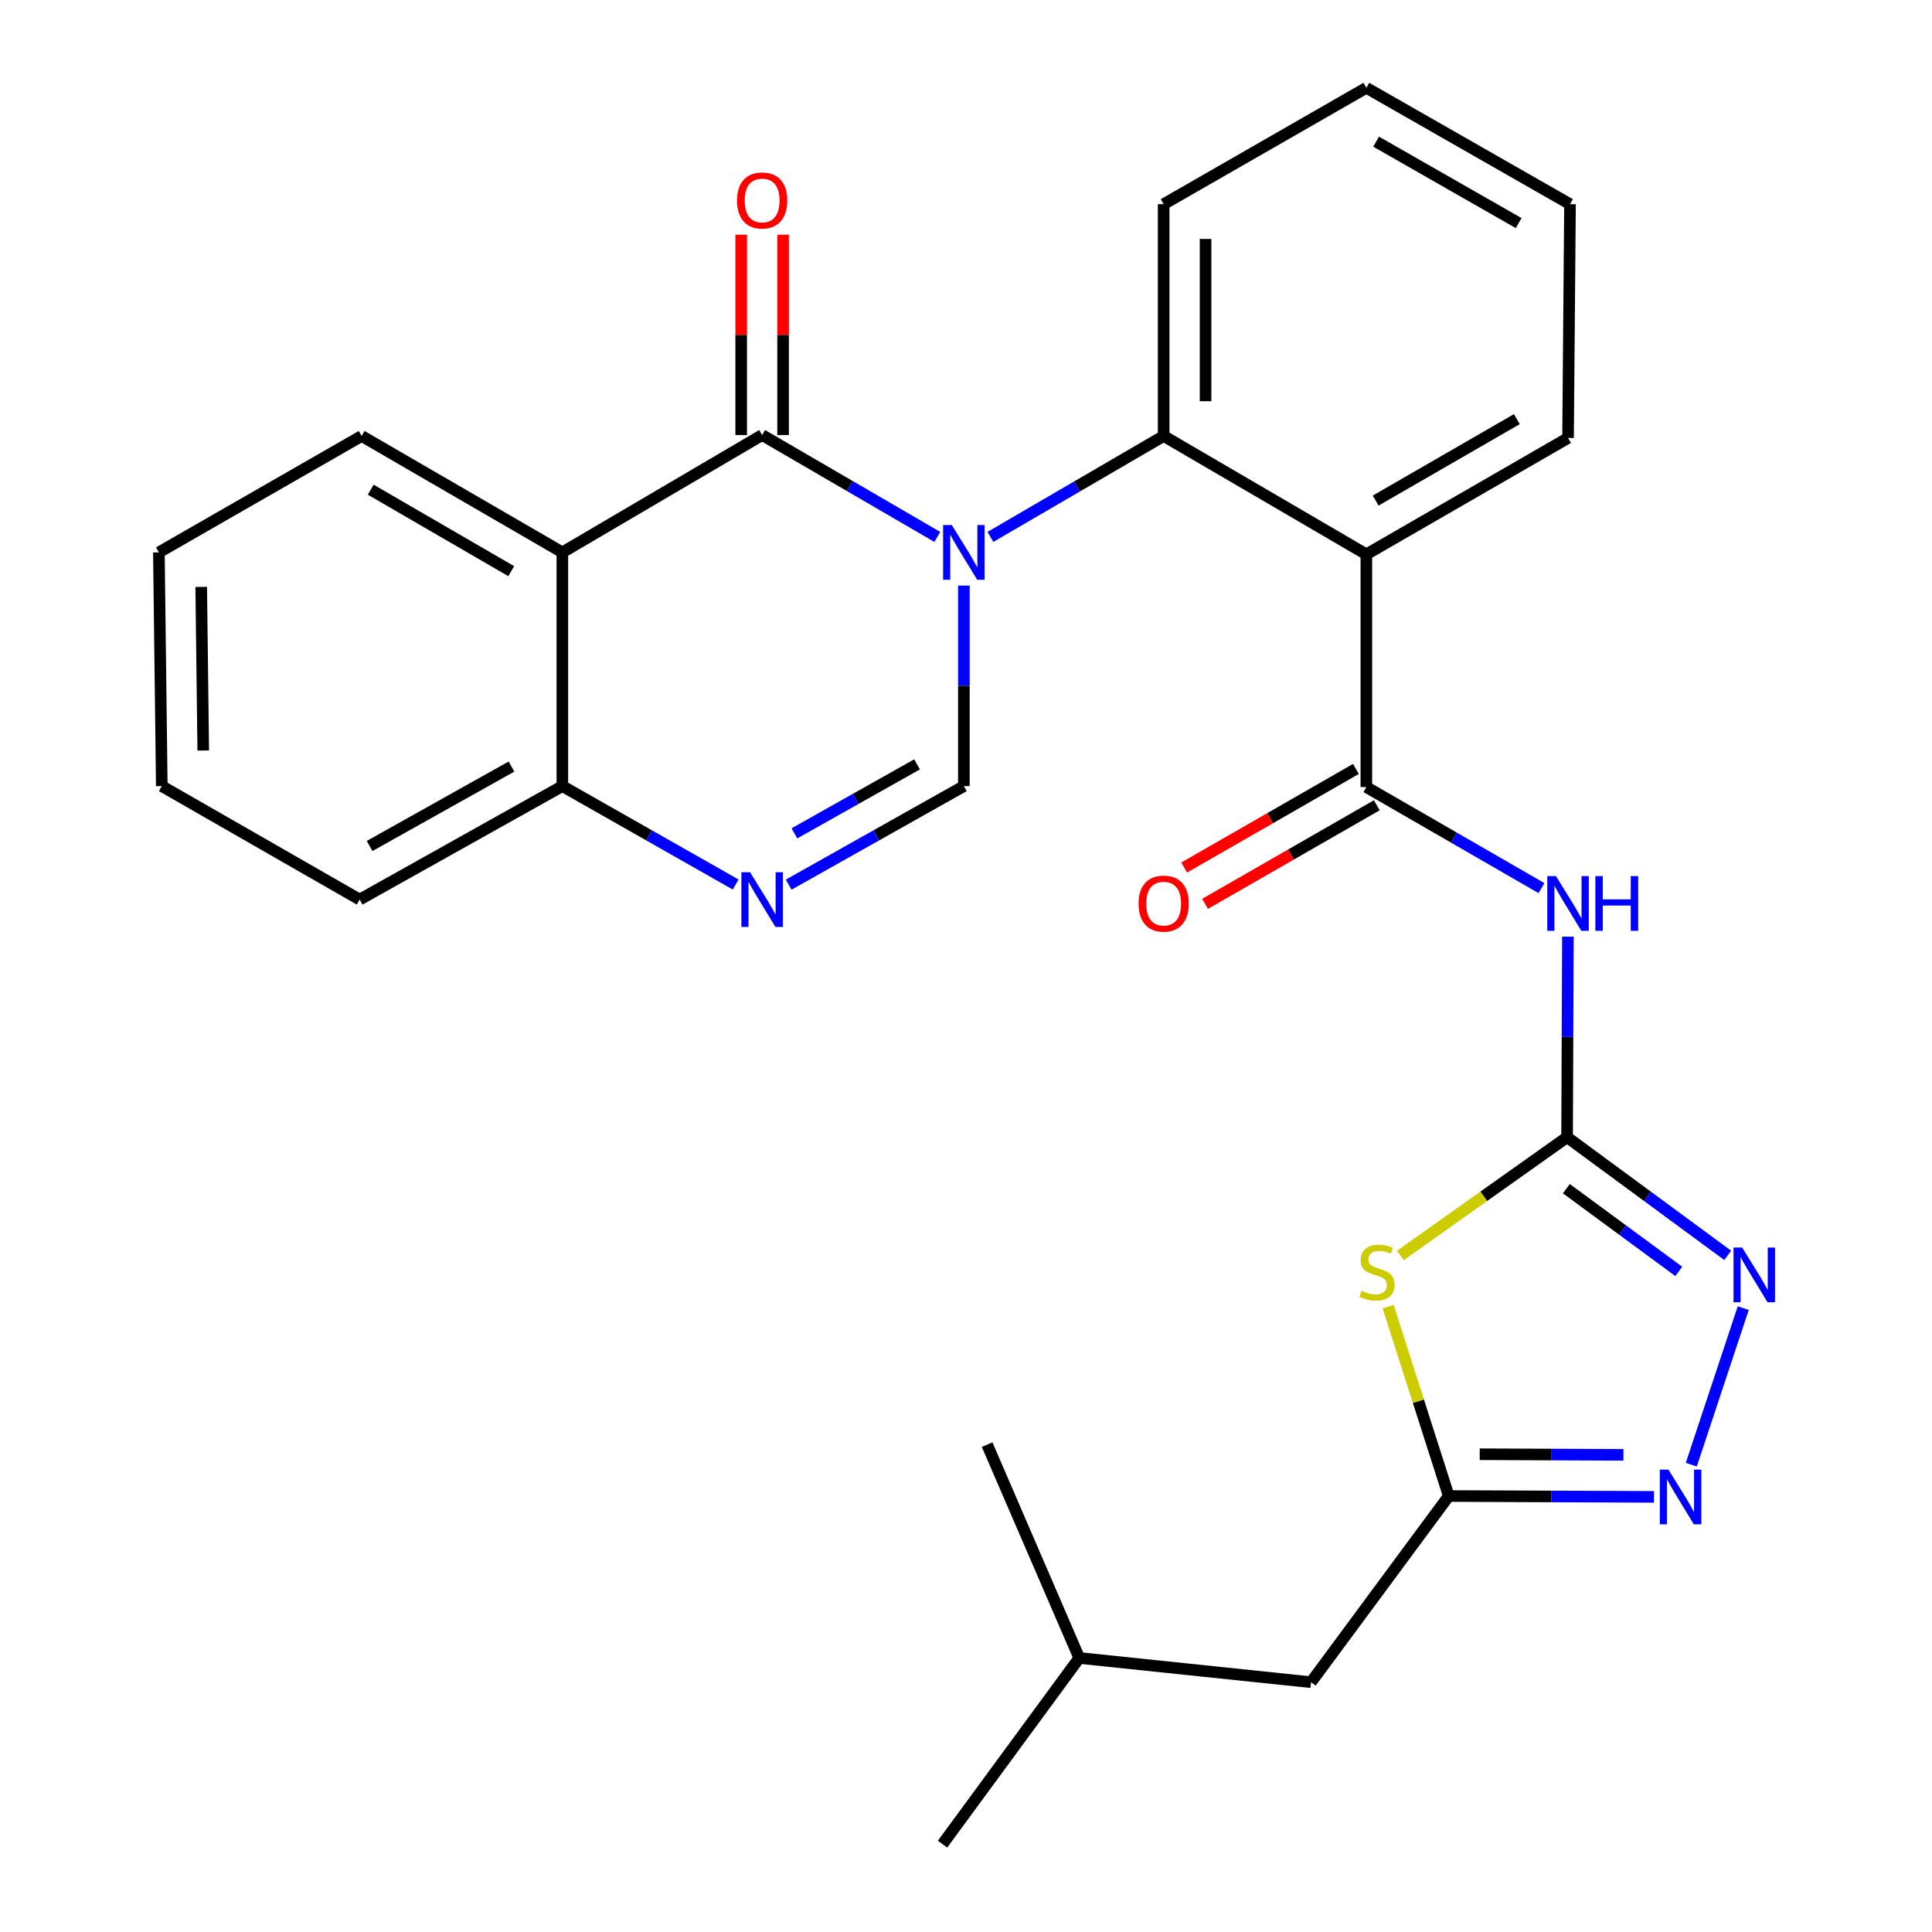 <?xml version='1.0' encoding='iso-8859-1'?>
<svg version='1.1' baseProfile='full'
              xmlns='http://www.w3.org/2000/svg'
                      xmlns:rdkit='http://www.rdkit.org/xml'
                      xmlns:xlink='http://www.w3.org/1999/xlink'
                  xml:space='preserve'
width='1000px' height='1000px' viewBox='0 0 1000 1000'>
<!-- END OF HEADER -->
<rect style='opacity:1.0;fill:#FFFFFF;stroke:none' width='1000' height='1000' x='0' y='0'> </rect>
<path class='bond-0' d='M 485.141,277.905 L 439.811,251.539' style='fill:none;fill-rule:evenodd;stroke:#0000FF;stroke-width:6px;stroke-linecap:butt;stroke-linejoin:miter;stroke-opacity:1' />
<path class='bond-0' d='M 439.811,251.539 L 394.482,225.174' style='fill:none;fill-rule:evenodd;stroke:#000000;stroke-width:6px;stroke-linecap:butt;stroke-linejoin:miter;stroke-opacity:1' />
<path class='bond-3' d='M 498.901,303.092 L 498.901,354.987' style='fill:none;fill-rule:evenodd;stroke:#0000FF;stroke-width:6px;stroke-linecap:butt;stroke-linejoin:miter;stroke-opacity:1' />
<path class='bond-3' d='M 498.901,354.987 L 498.901,406.881' style='fill:none;fill-rule:evenodd;stroke:#000000;stroke-width:6px;stroke-linecap:butt;stroke-linejoin:miter;stroke-opacity:1' />
<path class='bond-6' d='M 512.633,277.908 L 557.471,251.788' style='fill:none;fill-rule:evenodd;stroke:#0000FF;stroke-width:6px;stroke-linecap:butt;stroke-linejoin:miter;stroke-opacity:1' />
<path class='bond-6' d='M 557.471,251.788 L 602.309,225.668' style='fill:none;fill-rule:evenodd;stroke:#000000;stroke-width:6px;stroke-linecap:butt;stroke-linejoin:miter;stroke-opacity:1' />
<path class='bond-7' d='M 394.482,225.174 L 291.074,285.908' style='fill:none;fill-rule:evenodd;stroke:#000000;stroke-width:6px;stroke-linecap:butt;stroke-linejoin:miter;stroke-opacity:1' />
<path class='bond-14' d='M 405.325,225.174 L 405.325,173.327' style='fill:none;fill-rule:evenodd;stroke:#000000;stroke-width:6px;stroke-linecap:butt;stroke-linejoin:miter;stroke-opacity:1' />
<path class='bond-14' d='M 405.325,173.327 L 405.325,121.48' style='fill:none;fill-rule:evenodd;stroke:#FF0000;stroke-width:6px;stroke-linecap:butt;stroke-linejoin:miter;stroke-opacity:1' />
<path class='bond-14' d='M 383.638,225.174 L 383.638,173.327' style='fill:none;fill-rule:evenodd;stroke:#000000;stroke-width:6px;stroke-linecap:butt;stroke-linejoin:miter;stroke-opacity:1' />
<path class='bond-14' d='M 383.638,173.327 L 383.638,121.48' style='fill:none;fill-rule:evenodd;stroke:#FF0000;stroke-width:6px;stroke-linecap:butt;stroke-linejoin:miter;stroke-opacity:1' />
<path class='bond-1' d='M 811.124,588.613 L 811.336,536.712' style='fill:none;fill-rule:evenodd;stroke:#000000;stroke-width:6px;stroke-linecap:butt;stroke-linejoin:miter;stroke-opacity:1' />
<path class='bond-1' d='M 811.336,536.712 L 811.548,484.812' style='fill:none;fill-rule:evenodd;stroke:#0000FF;stroke-width:6px;stroke-linecap:butt;stroke-linejoin:miter;stroke-opacity:1' />
<path class='bond-2' d='M 811.124,588.613 L 767.98,619.209' style='fill:none;fill-rule:evenodd;stroke:#000000;stroke-width:6px;stroke-linecap:butt;stroke-linejoin:miter;stroke-opacity:1' />
<path class='bond-2' d='M 767.98,619.209 L 724.836,649.805' style='fill:none;fill-rule:evenodd;stroke:#CCCC00;stroke-width:6px;stroke-linecap:butt;stroke-linejoin:miter;stroke-opacity:1' />
<path class='bond-9' d='M 811.124,588.613 L 852.69,619.194' style='fill:none;fill-rule:evenodd;stroke:#000000;stroke-width:6px;stroke-linecap:butt;stroke-linejoin:miter;stroke-opacity:1' />
<path class='bond-9' d='M 852.69,619.194 L 894.255,649.775' style='fill:none;fill-rule:evenodd;stroke:#0000FF;stroke-width:6px;stroke-linecap:butt;stroke-linejoin:miter;stroke-opacity:1' />
<path class='bond-9' d='M 810.742,615.255 L 839.838,636.662' style='fill:none;fill-rule:evenodd;stroke:#000000;stroke-width:6px;stroke-linecap:butt;stroke-linejoin:miter;stroke-opacity:1' />
<path class='bond-9' d='M 839.838,636.662 L 868.934,658.068' style='fill:none;fill-rule:evenodd;stroke:#0000FF;stroke-width:6px;stroke-linecap:butt;stroke-linejoin:miter;stroke-opacity:1' />
<path class='bond-12' d='M 718.48,676.306 L 734.176,725.319' style='fill:none;fill-rule:evenodd;stroke:#CCCC00;stroke-width:6px;stroke-linecap:butt;stroke-linejoin:miter;stroke-opacity:1' />
<path class='bond-12' d='M 734.176,725.319 L 749.872,774.332' style='fill:none;fill-rule:evenodd;stroke:#000000;stroke-width:6px;stroke-linecap:butt;stroke-linejoin:miter;stroke-opacity:1' />
<path class='bond-10' d='M 498.901,406.881 L 453.559,432.385' style='fill:none;fill-rule:evenodd;stroke:#000000;stroke-width:6px;stroke-linecap:butt;stroke-linejoin:miter;stroke-opacity:1' />
<path class='bond-10' d='M 453.559,432.385 L 408.217,457.889' style='fill:none;fill-rule:evenodd;stroke:#0000FF;stroke-width:6px;stroke-linecap:butt;stroke-linejoin:miter;stroke-opacity:1' />
<path class='bond-10' d='M 474.667,395.631 L 442.927,413.484' style='fill:none;fill-rule:evenodd;stroke:#000000;stroke-width:6px;stroke-linecap:butt;stroke-linejoin:miter;stroke-opacity:1' />
<path class='bond-10' d='M 442.927,413.484 L 411.188,431.337' style='fill:none;fill-rule:evenodd;stroke:#0000FF;stroke-width:6px;stroke-linecap:butt;stroke-linejoin:miter;stroke-opacity:1' />
<path class='bond-4' d='M 707.223,286.92 L 602.309,225.668' style='fill:none;fill-rule:evenodd;stroke:#000000;stroke-width:6px;stroke-linecap:butt;stroke-linejoin:miter;stroke-opacity:1' />
<path class='bond-5' d='M 707.223,286.92 L 707.223,407.399' style='fill:none;fill-rule:evenodd;stroke:#000000;stroke-width:6px;stroke-linecap:butt;stroke-linejoin:miter;stroke-opacity:1' />
<path class='bond-18' d='M 707.223,286.92 L 811.618,226.692' style='fill:none;fill-rule:evenodd;stroke:#000000;stroke-width:6px;stroke-linecap:butt;stroke-linejoin:miter;stroke-opacity:1' />
<path class='bond-18' d='M 712.045,259.101 L 785.122,216.942' style='fill:none;fill-rule:evenodd;stroke:#000000;stroke-width:6px;stroke-linecap:butt;stroke-linejoin:miter;stroke-opacity:1' />
<path class='bond-8' d='M 707.223,407.399 L 752.544,433.546' style='fill:none;fill-rule:evenodd;stroke:#000000;stroke-width:6px;stroke-linecap:butt;stroke-linejoin:miter;stroke-opacity:1' />
<path class='bond-8' d='M 752.544,433.546 L 797.865,459.693' style='fill:none;fill-rule:evenodd;stroke:#0000FF;stroke-width:6px;stroke-linecap:butt;stroke-linejoin:miter;stroke-opacity:1' />
<path class='bond-15' d='M 701.824,397.996 L 657.379,423.51' style='fill:none;fill-rule:evenodd;stroke:#000000;stroke-width:6px;stroke-linecap:butt;stroke-linejoin:miter;stroke-opacity:1' />
<path class='bond-15' d='M 657.379,423.51 L 612.935,449.024' style='fill:none;fill-rule:evenodd;stroke:#FF0000;stroke-width:6px;stroke-linecap:butt;stroke-linejoin:miter;stroke-opacity:1' />
<path class='bond-15' d='M 712.621,416.803 L 668.176,442.318' style='fill:none;fill-rule:evenodd;stroke:#000000;stroke-width:6px;stroke-linecap:butt;stroke-linejoin:miter;stroke-opacity:1' />
<path class='bond-15' d='M 668.176,442.318 L 623.732,467.832' style='fill:none;fill-rule:evenodd;stroke:#FF0000;stroke-width:6px;stroke-linecap:butt;stroke-linejoin:miter;stroke-opacity:1' />
<path class='bond-19' d='M 602.309,225.668 L 602.309,105.682' style='fill:none;fill-rule:evenodd;stroke:#000000;stroke-width:6px;stroke-linecap:butt;stroke-linejoin:miter;stroke-opacity:1' />
<path class='bond-19' d='M 623.995,207.67 L 623.995,123.68' style='fill:none;fill-rule:evenodd;stroke:#000000;stroke-width:6px;stroke-linecap:butt;stroke-linejoin:miter;stroke-opacity:1' />
<path class='bond-17' d='M 291.074,285.908 L 187.184,225.668' style='fill:none;fill-rule:evenodd;stroke:#000000;stroke-width:6px;stroke-linecap:butt;stroke-linejoin:miter;stroke-opacity:1' />
<path class='bond-17' d='M 264.612,295.632 L 191.89,253.465' style='fill:none;fill-rule:evenodd;stroke:#000000;stroke-width:6px;stroke-linecap:butt;stroke-linejoin:miter;stroke-opacity:1' />
<path class='bond-28' d='M 291.074,285.908 L 291.074,406.881' style='fill:none;fill-rule:evenodd;stroke:#000000;stroke-width:6px;stroke-linecap:butt;stroke-linejoin:miter;stroke-opacity:1' />
<path class='bond-11' d='M 902.298,677.076 L 875.411,758.103' style='fill:none;fill-rule:evenodd;stroke:#0000FF;stroke-width:6px;stroke-linecap:butt;stroke-linejoin:miter;stroke-opacity:1' />
<path class='bond-13' d='M 380.768,457.826 L 335.921,432.354' style='fill:none;fill-rule:evenodd;stroke:#0000FF;stroke-width:6px;stroke-linecap:butt;stroke-linejoin:miter;stroke-opacity:1' />
<path class='bond-13' d='M 335.921,432.354 L 291.074,406.881' style='fill:none;fill-rule:evenodd;stroke:#000000;stroke-width:6px;stroke-linecap:butt;stroke-linejoin:miter;stroke-opacity:1' />
<path class='bond-31' d='M 856.118,774.78 L 802.995,774.556' style='fill:none;fill-rule:evenodd;stroke:#0000FF;stroke-width:6px;stroke-linecap:butt;stroke-linejoin:miter;stroke-opacity:1' />
<path class='bond-31' d='M 802.995,774.556 L 749.872,774.332' style='fill:none;fill-rule:evenodd;stroke:#000000;stroke-width:6px;stroke-linecap:butt;stroke-linejoin:miter;stroke-opacity:1' />
<path class='bond-31' d='M 840.273,753.027 L 803.087,752.87' style='fill:none;fill-rule:evenodd;stroke:#0000FF;stroke-width:6px;stroke-linecap:butt;stroke-linejoin:miter;stroke-opacity:1' />
<path class='bond-31' d='M 803.087,752.87 L 765.901,752.713' style='fill:none;fill-rule:evenodd;stroke:#000000;stroke-width:6px;stroke-linecap:butt;stroke-linejoin:miter;stroke-opacity:1' />
<path class='bond-16' d='M 749.872,774.332 L 678.597,870.704' style='fill:none;fill-rule:evenodd;stroke:#000000;stroke-width:6px;stroke-linecap:butt;stroke-linejoin:miter;stroke-opacity:1' />
<path class='bond-20' d='M 291.074,406.881 L 186.16,465.615' style='fill:none;fill-rule:evenodd;stroke:#000000;stroke-width:6px;stroke-linecap:butt;stroke-linejoin:miter;stroke-opacity:1' />
<path class='bond-20' d='M 264.743,396.769 L 191.304,437.882' style='fill:none;fill-rule:evenodd;stroke:#000000;stroke-width:6px;stroke-linecap:butt;stroke-linejoin:miter;stroke-opacity:1' />
<path class='bond-21' d='M 678.597,870.704 L 558.623,858.162' style='fill:none;fill-rule:evenodd;stroke:#000000;stroke-width:6px;stroke-linecap:butt;stroke-linejoin:miter;stroke-opacity:1' />
<path class='bond-22' d='M 187.184,225.668 L 82.235,285.908' style='fill:none;fill-rule:evenodd;stroke:#000000;stroke-width:6px;stroke-linecap:butt;stroke-linejoin:miter;stroke-opacity:1' />
<path class='bond-29' d='M 811.618,226.692 L 812.63,105.682' style='fill:none;fill-rule:evenodd;stroke:#000000;stroke-width:6px;stroke-linecap:butt;stroke-linejoin:miter;stroke-opacity:1' />
<path class='bond-26' d='M 602.309,105.682 L 707.223,45.455' style='fill:none;fill-rule:evenodd;stroke:#000000;stroke-width:6px;stroke-linecap:butt;stroke-linejoin:miter;stroke-opacity:1' />
<path class='bond-27' d='M 186.16,465.615 L 83.741,406.881' style='fill:none;fill-rule:evenodd;stroke:#000000;stroke-width:6px;stroke-linecap:butt;stroke-linejoin:miter;stroke-opacity:1' />
<path class='bond-24' d='M 558.623,858.162 L 487.841,954.545' style='fill:none;fill-rule:evenodd;stroke:#000000;stroke-width:6px;stroke-linecap:butt;stroke-linejoin:miter;stroke-opacity:1' />
<path class='bond-25' d='M 558.623,858.162 L 510.937,747.742' style='fill:none;fill-rule:evenodd;stroke:#000000;stroke-width:6px;stroke-linecap:butt;stroke-linejoin:miter;stroke-opacity:1' />
<path class='bond-30' d='M 82.235,285.908 L 83.741,406.881' style='fill:none;fill-rule:evenodd;stroke:#000000;stroke-width:6px;stroke-linecap:butt;stroke-linejoin:miter;stroke-opacity:1' />
<path class='bond-30' d='M 104.145,303.784 L 105.199,388.465' style='fill:none;fill-rule:evenodd;stroke:#000000;stroke-width:6px;stroke-linecap:butt;stroke-linejoin:miter;stroke-opacity:1' />
<path class='bond-23' d='M 812.63,105.682 L 707.223,45.455' style='fill:none;fill-rule:evenodd;stroke:#000000;stroke-width:6px;stroke-linecap:butt;stroke-linejoin:miter;stroke-opacity:1' />
<path class='bond-23' d='M 786.06,115.478 L 712.275,73.318' style='fill:none;fill-rule:evenodd;stroke:#000000;stroke-width:6px;stroke-linecap:butt;stroke-linejoin:miter;stroke-opacity:1' />
<path  class='atom-0' d='M 492.641 271.748
L 501.921 286.748
Q 502.841 288.228, 504.321 290.908
Q 505.801 293.588, 505.881 293.748
L 505.881 271.748
L 509.641 271.748
L 509.641 300.068
L 505.761 300.068
L 495.801 283.668
Q 494.641 281.748, 493.401 279.548
Q 492.201 277.348, 491.841 276.668
L 491.841 300.068
L 488.161 300.068
L 488.161 271.748
L 492.641 271.748
' fill='#0000FF'/>
<path  class='atom-3' d='M 704.74 668.102
Q 705.06 668.222, 706.38 668.782
Q 707.7 669.342, 709.14 669.702
Q 710.62 670.022, 712.06 670.022
Q 714.74 670.022, 716.3 668.742
Q 717.86 667.422, 717.86 665.142
Q 717.86 663.582, 717.06 662.622
Q 716.3 661.662, 715.1 661.142
Q 713.9 660.622, 711.9 660.022
Q 709.38 659.262, 707.86 658.542
Q 706.38 657.822, 705.3 656.302
Q 704.26 654.782, 704.26 652.222
Q 704.26 648.662, 706.66 646.462
Q 709.1 644.262, 713.9 644.262
Q 717.18 644.262, 720.9 645.822
L 719.98 648.902
Q 716.58 647.502, 714.02 647.502
Q 711.26 647.502, 709.74 648.662
Q 708.22 649.782, 708.26 651.742
Q 708.26 653.262, 709.02 654.182
Q 709.82 655.102, 710.94 655.622
Q 712.1 656.142, 714.02 656.742
Q 716.58 657.542, 718.1 658.342
Q 719.62 659.142, 720.7 660.782
Q 721.82 662.382, 721.82 665.142
Q 721.82 669.062, 719.18 671.182
Q 716.58 673.262, 712.22 673.262
Q 709.7 673.262, 707.78 672.702
Q 705.9 672.182, 703.66 671.262
L 704.74 668.102
' fill='#CCCC00'/>
<path  class='atom-9' d='M 805.358 453.467
L 814.638 468.467
Q 815.558 469.947, 817.038 472.627
Q 818.518 475.307, 818.598 475.467
L 818.598 453.467
L 822.358 453.467
L 822.358 481.787
L 818.478 481.787
L 808.518 465.387
Q 807.358 463.467, 806.118 461.267
Q 804.918 459.067, 804.558 458.387
L 804.558 481.787
L 800.878 481.787
L 800.878 453.467
L 805.358 453.467
' fill='#0000FF'/>
<path  class='atom-9' d='M 825.758 453.467
L 829.598 453.467
L 829.598 465.507
L 844.078 465.507
L 844.078 453.467
L 847.918 453.467
L 847.918 481.787
L 844.078 481.787
L 844.078 468.707
L 829.598 468.707
L 829.598 481.787
L 825.758 481.787
L 825.758 453.467
' fill='#0000FF'/>
<path  class='atom-10' d='M 901.742 645.728
L 911.022 660.728
Q 911.942 662.208, 913.422 664.888
Q 914.902 667.568, 914.982 667.728
L 914.982 645.728
L 918.742 645.728
L 918.742 674.048
L 914.862 674.048
L 904.902 657.648
Q 903.742 655.728, 902.502 653.528
Q 901.302 651.328, 900.942 650.648
L 900.942 674.048
L 897.262 674.048
L 897.262 645.728
L 901.742 645.728
' fill='#0000FF'/>
<path  class='atom-11' d='M 388.222 451.455
L 397.502 466.455
Q 398.422 467.935, 399.902 470.615
Q 401.382 473.295, 401.462 473.455
L 401.462 451.455
L 405.222 451.455
L 405.222 479.775
L 401.342 479.775
L 391.382 463.375
Q 390.222 461.455, 388.982 459.255
Q 387.782 457.055, 387.422 456.375
L 387.422 479.775
L 383.742 479.775
L 383.742 451.455
L 388.222 451.455
' fill='#0000FF'/>
<path  class='atom-12' d='M 863.598 760.678
L 872.878 775.678
Q 873.798 777.158, 875.278 779.838
Q 876.758 782.518, 876.838 782.678
L 876.838 760.678
L 880.598 760.678
L 880.598 788.998
L 876.718 788.998
L 866.758 772.598
Q 865.598 770.678, 864.358 768.478
Q 863.158 766.278, 862.798 765.598
L 862.798 788.998
L 859.118 788.998
L 859.118 760.678
L 863.598 760.678
' fill='#0000FF'/>
<path  class='atom-15' d='M 381.482 103.762
Q 381.482 96.962, 384.842 93.162
Q 388.202 89.362, 394.482 89.362
Q 400.762 89.362, 404.122 93.162
Q 407.482 96.962, 407.482 103.762
Q 407.482 110.642, 404.082 114.562
Q 400.682 118.442, 394.482 118.442
Q 388.242 118.442, 384.842 114.562
Q 381.482 110.682, 381.482 103.762
M 394.482 115.242
Q 398.802 115.242, 401.122 112.362
Q 403.482 109.442, 403.482 103.762
Q 403.482 98.202, 401.122 95.402
Q 398.802 92.562, 394.482 92.562
Q 390.162 92.562, 387.802 95.362
Q 385.482 98.162, 385.482 103.762
Q 385.482 109.482, 387.802 112.362
Q 390.162 115.242, 394.482 115.242
' fill='#FF0000'/>
<path  class='atom-16' d='M 589.309 467.707
Q 589.309 460.907, 592.669 457.107
Q 596.029 453.307, 602.309 453.307
Q 608.589 453.307, 611.949 457.107
Q 615.309 460.907, 615.309 467.707
Q 615.309 474.587, 611.909 478.507
Q 608.509 482.387, 602.309 482.387
Q 596.069 482.387, 592.669 478.507
Q 589.309 474.627, 589.309 467.707
M 602.309 479.187
Q 606.629 479.187, 608.949 476.307
Q 611.309 473.387, 611.309 467.707
Q 611.309 462.147, 608.949 459.347
Q 606.629 456.507, 602.309 456.507
Q 597.989 456.507, 595.629 459.307
Q 593.309 462.107, 593.309 467.707
Q 593.309 473.427, 595.629 476.307
Q 597.989 479.187, 602.309 479.187
' fill='#FF0000'/>
</svg>
